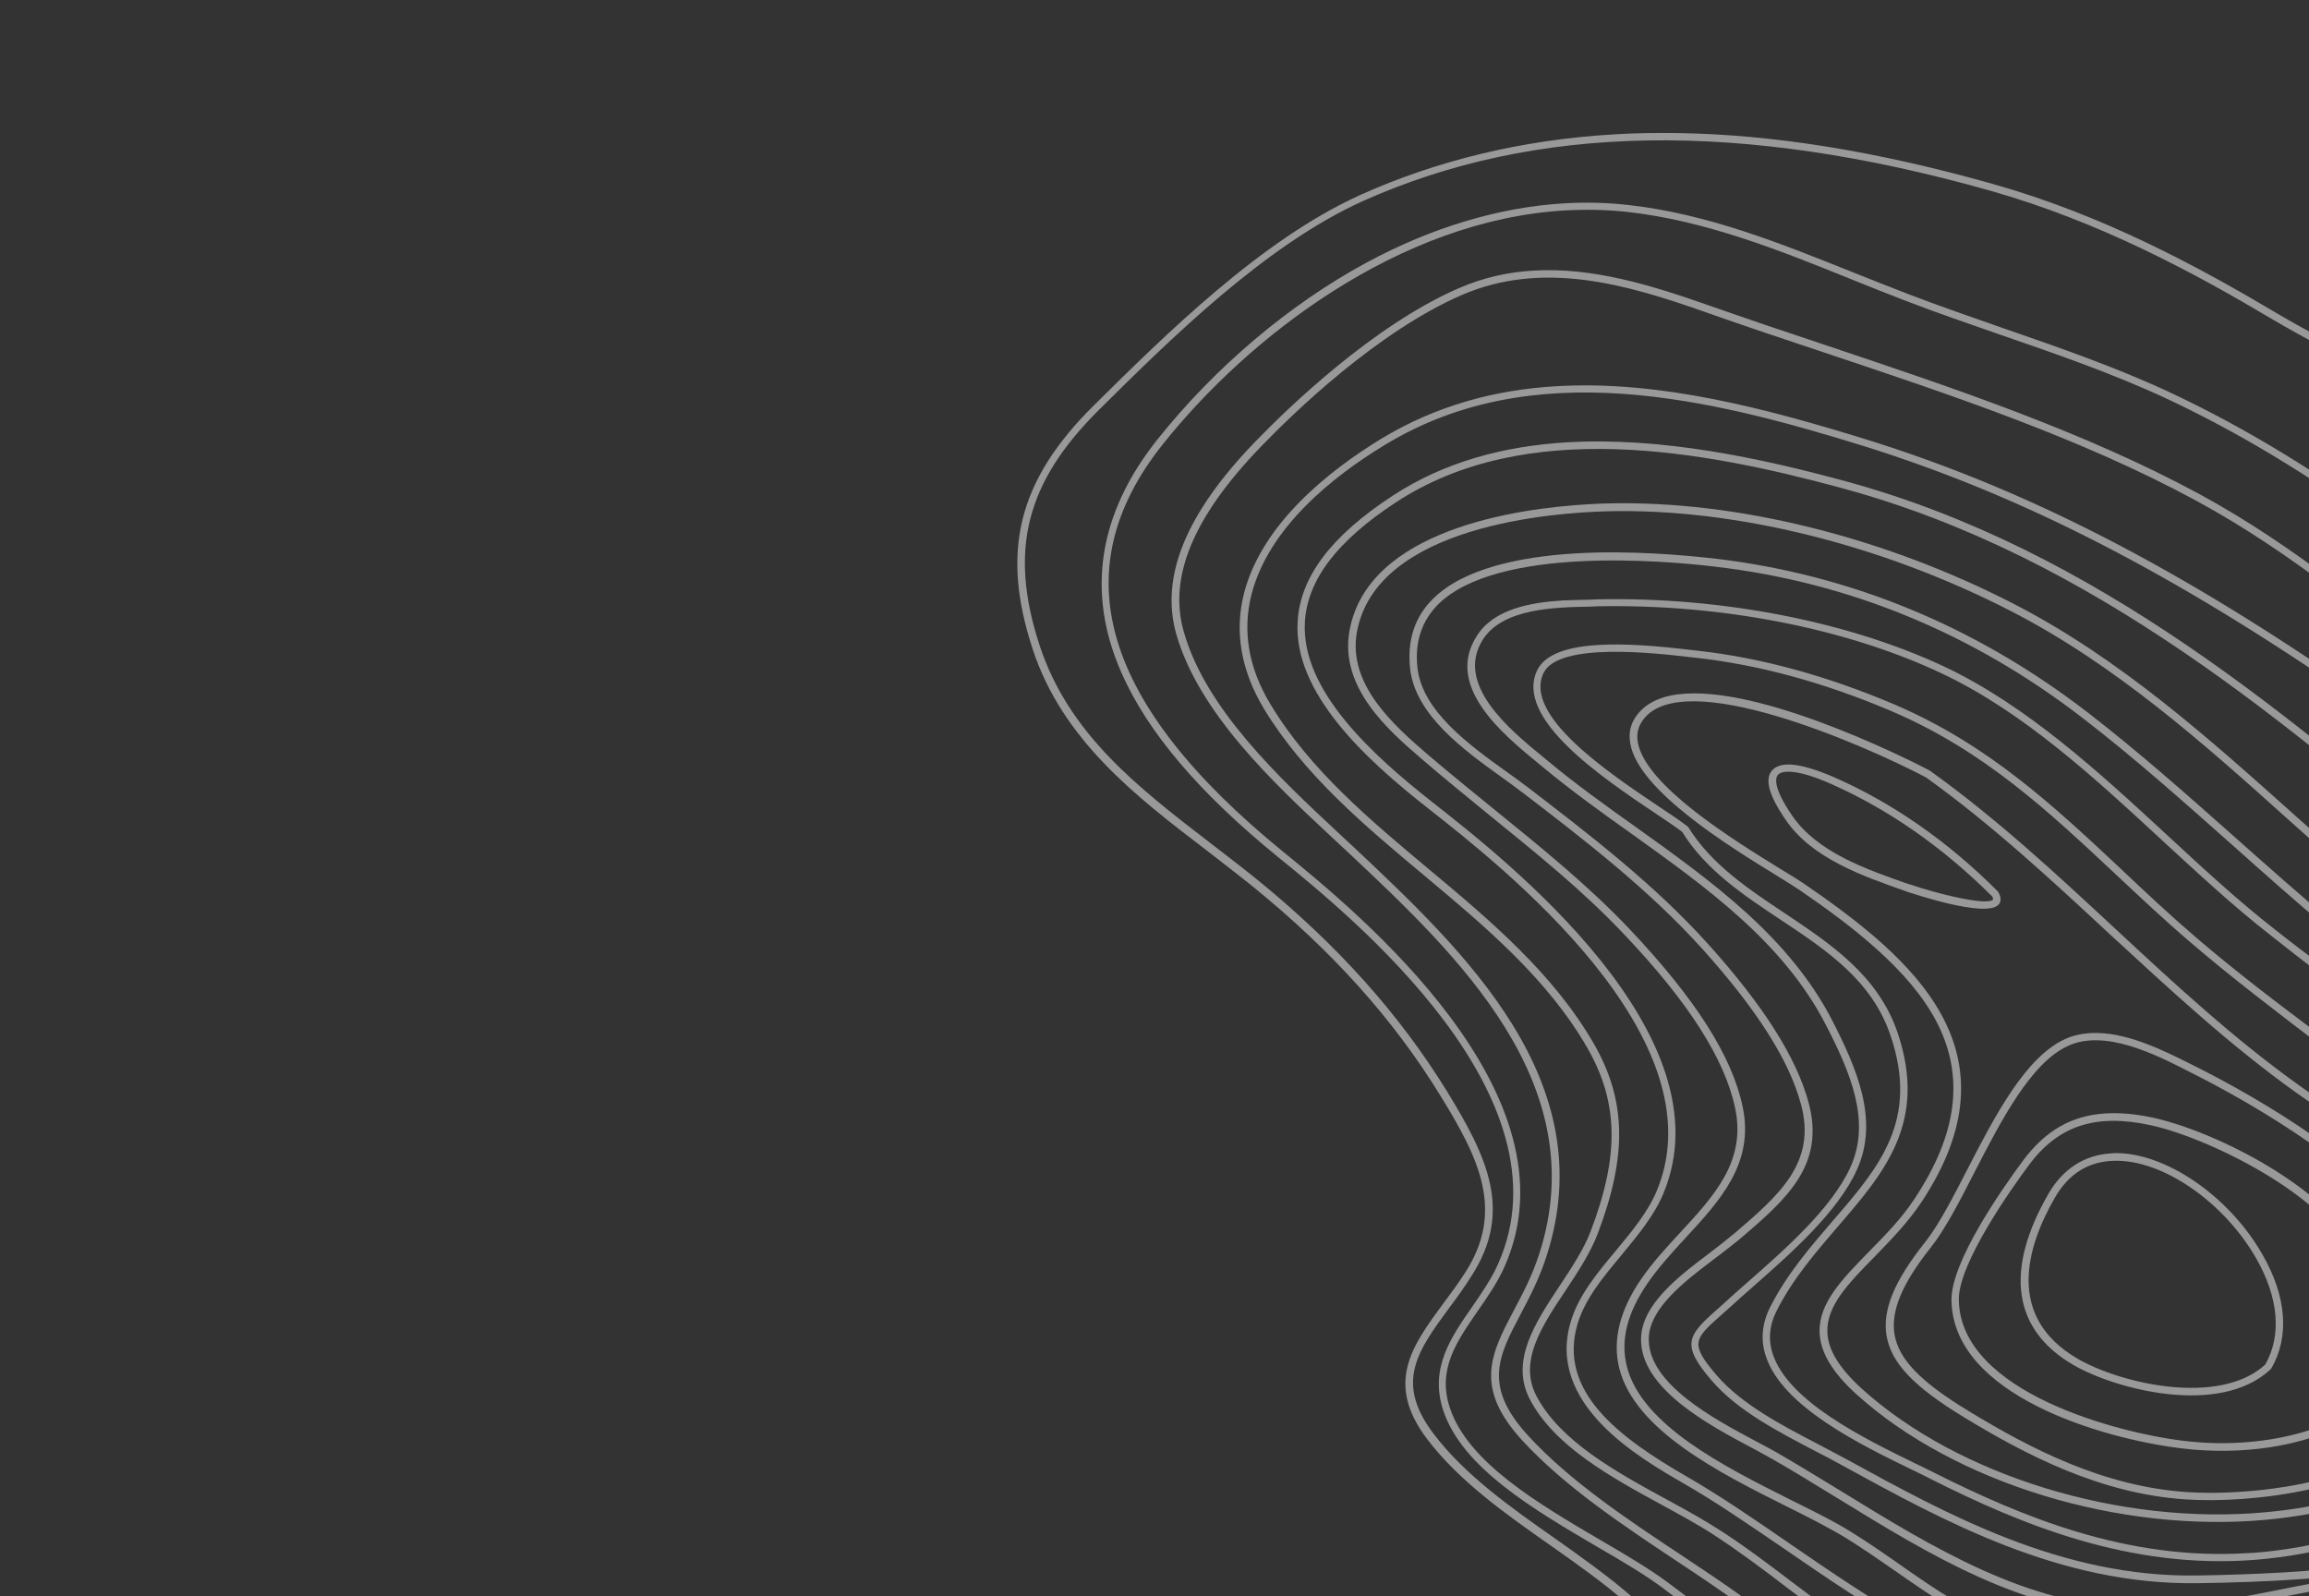 <?xml version="1.0" encoding="utf-8"?>
<!-- Generator: Adobe Illustrator 24.1.0, SVG Export Plug-In . SVG Version: 6.00 Build 0)  -->
<svg version="1.1" id="Calque_1" xmlns="http://www.w3.org/2000/svg" xmlns:xlink="http://www.w3.org/1999/xlink" x="0px" y="0px"
	 viewBox="0 0 1167.1 806.8" style="enable-background:new 0 0 1167.1 806.8;" xml:space="preserve">
<rect x="0" y="0" width="1167.1" height="806.8" fill="#333333" stroke="none"/>
<style type="text/css">
	.st0{opacity:0.5;}
	.st1{fill-rule:evenodd;clip-rule:evenodd;fill:#FFFFFF;}
</style>
<g transform="matrix(-.559 -.829 -.829 .559 1232.094 564.311)" class="st0">
	<path class="st1" d="M13.2-265.8c17-1.1,33-2.2,50.4,1.1c22.4,4.4,44.7,9.7,66.2,14.8c36.1,8.6,73.5,17.5,112,21.8l0.4,0
		c31.9,9.9,61.7,26.3,90.4,42.3c16,9,32.6,18.1,49.3,26.1c41.7,19.7,90.3,45,134.8,82.7c46.4,39.3,82.5,77.8,110.2,117.5
		c6.3,9.1,12.2,18.1,17.6,27.3c23.4,39.6,38.9,80.9,46.2,123.3c9.3,54.3-3.6,121.8-12.9,171.2c-10,52.8-34.6,80.2-84.6,94.4
		c-46.6,13.3-91-1.5-133.9-16c-9.2-3-18.7-6.2-28.1-9.1c-49.6-15.1-95.6-21.5-140.9-19.5c-37,1.5-66.4,5.5-81,39.8
		c-2.6,6.1-4.7,12-6.7,17.8c-9,25.1-16.8,46.9-52.2,45c-26.7-1.5-53.6-11.7-79.6-21.7c-15-5.7-30.5-11.6-45.3-15.5
		c-49.1-13-91-32.3-140.2-64.5c-35.9-23.5-75.9-51.6-95.7-87.8c-7.6-13.8-10.6-29.5-13.6-44.6c-1.9-10-3.9-20.3-7.3-30.1
		c-8.8-25.5-22.4-49.7-35.6-73.2c-4.1-7.3-8.3-14.7-12.2-22.1c-6.9-12.8-14.1-25.8-21-38.3C-321,79-342.6,39.9-360.6-0.5
		c-4.4-9.7-9.1-19.5-13.7-28.8c-2.7-5.5-5.3-10.9-8-16.5l3.3-2c2.7,5.7,5.4,11.3,8.1,16.8c4.7,9.5,9.4,19.3,13.8,29
		c17.8,40.2,39.5,79.2,60.4,117c6.9,12.5,14.2,25.5,21,38.3c4,7.3,8.2,14.8,12.2,22c13.4,23.6,27.1,48,36,73.8
		c3.4,9.9,5.5,20.4,7.4,30.5c2.8,14.8,5.8,30.1,13.1,43.5c19.3,35.4,58.9,63.1,94.5,86.4c48.8,32,90.5,51.1,139.1,64
		c15,4,30.6,9.9,45.7,15.6c25.8,9.9,52.5,20,78.5,21.4c32.6,1.8,39.2-16.7,48.4-42.4c2-5.8,4.2-11.8,6.9-17.9
		c15.4-36.3,46-40.4,84.3-42.1c45.7-1.9,92.2,4.5,142.1,19.6c9.5,2.9,19,6.1,28.3,9.2c44.4,14.8,86.2,28.8,131.8,15.9
		c48.5-13.8,72.2-40.3,81.9-91.5c9.3-49,22.1-116.2,12.9-169.6C671,97.5,614.5,10.5,514.5-74.1c-44.3-37.4-92.5-62.5-134-82.1
		c-16.8-8-33.4-17.2-49.6-26.2c-28.6-15.9-58.1-32.3-89.6-42c-38.8-4.4-76.1-13.3-112.2-21.9c-21.4-5.1-43.6-10.4-66-14.7
		c-16.9-3.3-32.7-2.2-49.5-1.1c-7.9,0.6-16,1.1-24.3,1.2c-8,0.1-16.1-0.5-24.3-1.3l5.3-3.3c6.3,0.5,12.6,0.8,18.8,0.8
		C-2.7-264.7,5.3-265.3,13.2-265.8"/>
	<path class="st1" d="M67-210.6c32,11.5,64.4,21.4,95.7,31.1c75.4,23.3,146.6,45.3,216.5,87.1c25.8,15.5,50.3,33.9,74.1,51.8
		c13.4,10,27.1,20.3,40.9,30c8,5.6,16.1,11.1,24,16.5c32.7,22.2,66.6,45,92.8,76c6.8,8,13,16.7,18.5,26
		c16.8,28.4,27.4,62.3,31.1,99.8c4.3,44-1,93-15.1,137.7c-14.4,45.6-43.8,72.9-87.3,80.8c-32.4,5.9-72.5,1.5-122.4-13.7
		c-45.2-13.8-183.1-55.6-232.1,23c-4.5,7.1-7.6,15.3-10.7,23.1c-6.7,17.3-13.6,35.1-35,41.2c-29.4,8.4-67.4-9.9-101-26
		c-13.3-6.5-25.8-12.4-36.6-16.1c-83.6-28.8-170-58.7-214-160.4c-23.1-53.4-51-104.7-78.1-154.3c-23.1-42.3-46.9-86.1-67.7-131.2
		c-2.6-5.8-5.6-11.7-8.8-17.9c-7.7-15.3-15.7-31.5-20.5-47.5l3.3-2.1c4.7,16.1,12.9,32.4,20.5,47.9c3.2,6.3,6.1,12.2,8.8,18
		c20.7,44.9,44.5,88.7,67.6,131c27.1,49.6,55,101.1,78.2,154.7c4.3,10,9.1,19.2,14.2,27.9C-129.7,402-52.8,428.5,21.8,454.2
		c10.9,3.8,23.6,9.8,37,16.3c33,15.8,70.3,33.8,98.4,25.8c19.6-5.5,25.8-21.8,32.5-38.9c3.1-8,6.3-16.3,11-23.8
		c50.6-80.9,190.4-38.5,236.3-24.6c113.4,34.4,180.5,13.3,205-64.6c20.8-66,27.2-162.3-15.5-234.5c-5.3-8.9-11.3-17.5-18.1-25.6
		c-25.9-30.6-59.5-53.4-92-75.3c-7.9-5.3-16.2-11-24.1-16.5c-13.9-9.7-27.6-20.1-41-30.1c-23.6-17.8-48.1-36.2-73.7-51.6
		c-69.5-41.6-140.5-63.5-215.7-86.7c-31.3-9.6-63.7-19.6-95.8-31.1c-46.2-16.6-104.3-22.7-151.6-22.9l6.3-3.9
		C-25.5-233,27.4-224.7,67-210.6"/>
	<path class="st1" d="M59.1-170.2c39,16.6,79.3,28.2,118.4,39.4c49.9,14.4,101.6,29.2,150.8,54.8C387-45.3,442.2-2.9,495.7,38.1
		c16.6,12.8,33.9,26,50.7,38.5c24.2,18,48.4,37.5,63.6,63.2c6.5,10.9,11.3,23,13.8,36.4c8.6,46.5-1.9,105.4-6.8,128.6
		c-10.5,49.4-29.6,78-58.2,87.5c-39.5,12.9-89.7,1.4-129.9-7.9l-9.9-2.3l-0.4-0.1c-74.1-16.8-166.3-37.6-222.1,33.1
		c-7.2,9.1-12.2,18.4-16.6,26.7c-11.7,21.8-20.8,38.9-57.1,33.4c-31-4.7-63.2-17.9-94.3-30.7c-12.8-5.3-25-10.3-37-14.6
		c-93.2-34.1-150.3-87.9-179.8-169.4c-22-60.8-55.2-114.6-87.3-166.7c-16.6-26.9-33.6-54.6-49.3-83.2
		c-13.4-24.6-26.1-51.7-22.6-78.1l4.3-2.7c-4.8,26.4,8,53.9,21.6,78.9c6.3,11.7,13,23.3,19.7,34.7c9.7,16.4,19.6,32.4,29.3,48.2
		c32.2,52.2,65.5,106.2,87.7,167.5c29.1,80.4,85.5,133.5,177.5,167.1c12.1,4.4,24.2,9.4,37.1,14.7c30.9,12.8,62.9,25.9,93.5,30.5
		c33.7,5.1,41.9-10.2,53.2-31.4c4.5-8.4,9.7-18,17.1-27.3c57.2-72.7,150.6-51.5,225.8-34.5l0.4,0.1c3.2,0.7,6.5,1.5,9.9,2.3
		c39.8,9.2,89.5,20.6,128,7.9c27.3-8.9,45.5-36.6,55.7-84.6c4.9-22.9,15.3-81.2,6.8-127c-8.2-43.9-42-72.1-76-97.3
		C527.1,67,509.9,53.8,493.3,41C439.9,0,384.9-42.3,326.4-72.8c-48.7-25.4-100.2-40.2-150-54.5c-39.2-11.2-79.6-22.8-118.8-39.6
		c-55.6-23.7-128.2-34.6-194.6-31.7l6.8-4.3c13.8-0.4,27.8-0.3,42,0.6C-34.5-199,17.8-187.8,59.1-170.2"/>
	<path class="st1" d="M-95.3-157.6c53.8,4.3,103.4,13.1,151.7,27.1c14.2,4.1,29,7.6,43.4,11.1c33.4,8,67.9,16.2,99,32.2
		C303.2-46.7,379.1-4.9,445.2,48.1c40.6,32.7,83.2,69.6,110,115c15.6,26.3,25.8,55.5,27.4,88.2c1.4,31-1.9,73.7-25.8,100.9
		c-13.4,15.1-31.6,23.3-54.2,24.5c-39.1,1.9-77.7-9.2-115-20c-38.5-11.1-78.3-22.6-118.6-19.7c-31.6,2.3-54.2,16.9-77.8,50.5
		c-5.6,7.9-9.9,18.3-14,28.2c-8.6,20.8-17.5,42.2-39.1,44.7c-26.8,3.1-56.3-12.3-82.3-25.8c-9.5-4.9-18.5-9.6-26.9-13.1
		c-13.7-5.8-28.1-10.8-42.1-15.5c-29.1-10-59.1-20.2-84.8-39.3c-48.8-36-67.8-86.8-88-140.5c-9.6-25.7-19.6-52.3-33.1-77.2
		c-7.8-14.4-20.8-31.8-34.7-50.2c-40.9-54.5-91.8-122.3-58.7-177.3c3.9-6.5,9.2-13,15.5-19.4l16.9-10.5
		c-12.1,10.4-22.6,21.2-29.1,31.9c-20.2,33.5-7.3,72.6,15,110.3c12.8,21.7,28.9,43,43.5,62.6c13.9,18.5,27,36,34.9,50.6
		c13.6,25.2,23.7,51.9,33.3,77.8c19.9,53.2,38.7,103.5,86.6,138.8c25.3,18.7,55.1,28.9,83.9,38.8c14,4.8,28.5,9.7,42.2,15.7
		c8.6,3.7,17.6,8.3,27.2,13.3c25.6,13.3,54.5,28.2,80.2,25.3c19.5-2.2,27.6-21.7,36.1-42.5c4.2-10.2,8.6-20.6,14.5-29
		c24.4-34.6,47.8-49.7,80.6-52.1c41-2.9,81.1,8.6,119.9,19.8c37,10.7,75.3,21.8,113.8,19.8c21.5-1,38.9-8.9,51.6-23.2
		c23.2-26.2,26.4-67.8,24.9-98.1c-4.1-87.5-72.3-149.3-135.9-200.4C377.2-1.7,301.5-43.2,197.5-83.8l-0.2-0.1
		c-30.8-15.8-65.1-24-98.3-31.9c-14.4-3.4-29.3-7-43.5-11.1c-48.1-13.9-97.5-22.6-151.1-26.9c-6.8-0.5-13.9-1.3-21.4-2
		c-29.2-3-61.3-6.4-89.1,1.4l10-6.2c25.7-4.7,53.8-1.7,79.5,1C-109.2-158.9-102.1-158.2-95.3-157.6"/>
	<path class="st1" d="M-248.4-93.7c-22.7,12-51.1,27-52,56c-0.7,21.5,10,45.8,23.6,68.7c9.1,15.5,19.6,30.2,28.6,43.1
		c4.5,6.4,8.7,12.4,12.4,17.9c22.9,34.3,48.9,73.2,64.1,117.9c3,8.7,5.6,17.4,8.2,26c9.5,31.5,18.5,61.3,41.2,85.4
		c31.5,33.7,80,52.7,126.9,71.2c20.1,7.9,39.1,15.4,56.3,23.8c36.1,17.7,72.7,30.3,95.3,2.7c8.3-10.2,12.2-23.5,16.3-37.6
		c3.6-12.1,7.2-24.8,14-35.1c47.7-72.5,184-28.4,228.7-14c37.8,12.2,84.8,23.6,112.2,2.7c16.9-12.9,24.9-36.4,24.4-72
		c-1-78.4-65.1-143.5-120.9-191.6C331.8-13.9,207.1-48.3,86.6-81.6C59-89.2,30.5-97,2.9-105.3l-0.2-0.1
		c-80.9-34.5-173-32.3-240.4,5.8C-241.1-97.7-244.6-95.8-248.4-93.7 M4.1-109c27.5,8.2,56,16.1,83.5,23.8
		c121,33.4,246.1,67.9,345.6,153.5c33.9,29.2,70.9,64.8,95.3,105.9c16.1,27.2,26.6,56.7,27,88.6c0.5,36.9-7.9,61.5-26,75.2
		c-28.7,21.9-76.9,10.4-115.5-2.1c-44.1-14.2-178.3-57.6-224.5,12.4c-6.5,9.9-10,22.1-13.5,34c-4,13.8-8.1,28.2-17,39
		c-27.6,33.8-76.4,9.8-99.8-1.6c-17.1-8.4-36-15.8-56.1-23.8c-47.2-18.6-96-37.9-128.2-72.1c-23.2-24.8-32.4-55-42-87
		c-2.6-8.4-5.2-17.3-8.1-25.9c-15-44.2-40.8-82.8-63.6-117c-3.7-5.4-7.9-11.4-12.3-17.8c-22.8-32.4-54.1-76.9-52.8-114.1
		c1-31.3,30.5-46.8,54-59.3c3.7-2,7.3-3.9,10.6-5.8C-171.1-141.5-77.8-143.9,4.1-109"/>
	<path class="st1" d="M-121.1-102c-33.6-8-75.1,3.2-100.7,27.2c-4.6,4.2-10.1,8.3-15.8,12.4c-14.8,10.7-30.1,21.9-31.8,39.3
		c-3,31.9,24.3,79.6,42.4,111.2c2.3,4.1,4.5,7.8,6.4,11.3c5.6,10,11.3,19.9,16.9,29.6c18.4,32,36,62.2,50.4,96.5
		c1.3,3.2,2.6,6.2,3.9,9.4c7.3,17.5,14.7,35.4,24.2,51.3c8.4,14.3,18.5,27,31.4,37c17.4,13.2,38.1,21.2,58.1,28.9
		c9.2,3.5,18.6,7.2,27.7,11.3s19.4,10,30.3,16.2c32.7,18.4,73.4,41.3,102.2,30.8c12.8-4.7,22.2-15.2,28.9-32.2
		c3.6-9.1,6-19.3,8.3-28.9c5.8-24.4,11.6-49.7,38.6-60.7c24.3-10,59.2-10.8,107.1-2.8c29.7,5,59,14,87.2,22.6
		c14.2,4.3,28.8,8.8,43.3,12.8c20.4,5.5,51.2,13.8,70.6-5.2c39.2-38.3-5.6-116.2-20.3-139.2c-34.6-54.2-91.4-105.4-155.8-140.8
		C280.3,7.3,221.9-7.5,165.6-21.6c-10.8-2.7-22-5.6-33-8.4C95.1-39.8,57.5-51.2,21.1-62.1C-25.2-76.1-73.3-90.6-121.1-102
		 M133.5-33.8c10.9,2.9,22.2,5.7,33,8.5c56.6,14.3,115.1,29,167.8,57.9c65,35.6,122.3,87.3,157.2,142c1.5,2.3,3.4,5.4,5.4,8.8
		c18.1,30.6,51.4,99,14.3,135.3c-21,20.5-53,11.9-74.1,6.1c-14.5-3.9-29.2-8.5-43.4-12.7c-28.2-8.6-57.3-17.6-86.8-22.5
		c-47.3-8-81.6-7.1-105.2,2.6c-25.1,10.3-30.5,33.5-36.3,58c-2.3,9.8-4.7,20-8.4,29.4c-7,17.9-17.5,29.5-31.1,34.5
		c-30.4,11.1-72-12.2-105.3-31c-10.9-6.2-21.2-11.9-30.1-16c-8.9-4-18.4-7.7-27.4-11.2c-20.3-7.8-41.2-16-59-29.4
		c-28.4-21.7-42.9-56.4-56.9-90c-1.3-3.2-2.6-6.3-3.9-9.4c-14.3-34.1-31.7-64.1-50.1-96c-5.6-9.6-11.3-19.6-16.9-29.6
		c-1.9-3.5-4.1-7.1-6.4-11.2c-18.4-32-46.2-80.3-43-113.5c1.8-19.1,18.6-31.3,33.4-42.1c5.7-4.1,11-8,15.4-12.2
		c26.5-24.8,69.4-36.4,104.2-28.1c47.9,11.4,96,25.9,142.5,39.9C58.6-54.9,96.2-43.5,133.5-33.8"/>
	<path class="st1" d="M-134.8-69.6l-0.1,0c-7.6,1.4-16.6,1.8-26.2,2.3c-24.2,1.3-51.7,2.7-66.1,18.9c-20.2,22.8-5.1,67.7,3.9,94.6
		l0.6,1.7c10.8,32,26.2,62.6,41,92.2c4.4,8.7,8.8,17.6,13.2,26.5c5.4,11,10.4,22.8,15.1,34.1c7.6,17.8,15.2,36.2,25,52.8
		c2.5,4.2,5.1,8.3,7.9,12.2c31.3,44.5,82.5,67.7,132,90.2c12,5.5,23.4,10.7,34.7,16.2c2.9,1.5,6.3,3.2,9.9,5.2
		c21.8,11.6,54.8,29.1,73.6,16.2c12.8-8.8,14-31.6,15-49.9c0.3-5,0.5-9.6,0.9-13.7l0.2-2.5c3.5-30.6,6.5-57,37.8-67.7
		c22.3-7.6,53.3-8.5,94.6-2.7c40.2,5.6,79.5,18.8,117.5,31.5l0.2,0.1c3.7,1.2,7.7,2.7,11.9,4.3c21.7,8,48.9,18,68.3,8
		c11.7-6,18.7-15.1,21-26.7c7.8-41.4-45.8-107.5-62.5-126.8C390.2,95.7,334,58.3,267.4,36.2c-31.4-10.5-63.9-18.7-95.3-26.8
		C130.7-1.1,87.9-12.1,46.9-28.1c-8.6-3.3-17.3-7-26.5-10.8C-28.8-59.5-84.7-82.7-134.8-69.6 M48.3-31.8
		C89.1-15.8,131.8-4.9,173,5.7c31.5,8.1,64,16.4,95.6,26.9c67.2,22.4,124.1,60.1,169,112.1c10.6,12.4,28.1,33.9,42.1,57.6
		c14.4,24.4,25.2,51.2,21.2,72.4c-2.4,12.9-10.2,22.8-23,29.5c-20.8,10.7-48.8,0.5-71.2-7.8c-4.2-1.6-8.2-3-11.8-4.2l-0.2-0.1
		c-37.8-12.7-77-25.7-116.8-31.3c-40.8-5.7-71.2-4.9-92.9,2.6c-29.1,9.9-31.9,35.2-35.3,64.5l-0.2,2.5c-0.4,3.9-0.7,8.5-1,13.5
		c-1,19.2-2.3,43-16.7,52.9c-20.6,14.1-54.8-3.9-77.4-16c-3.6-1.8-7-3.7-9.9-5.1c-11.1-5.5-22.5-10.6-34.5-16.1
		c-49.9-22.7-101.6-46.1-133.5-91.5c-14-19.9-23.8-43.2-33.4-65.7c-4.7-11.3-9.7-23-15-33.9c-4.3-8.9-8.8-17.8-13.2-26.5
		c-14.9-29.7-30.4-60.4-41.2-92.7l-0.6-1.7c-9.3-27.7-24.9-74-3.1-98.4c15.5-17.4,43.8-18.8,68.7-20.1c9.4-0.5,18.3-1,25.7-2.2
		C-84.1-86.5-27.7-63.1,22.1-42.5C31.1-38.7,39.8-35.1,48.3-31.8"/>
	<path class="st1" d="M-97.2-42.8c-31.2-5.7-58.6-0.3-77.2,15.1C-191-13.8-200.1,7.8-201,35c-1.6,52.5,24.3,109.2,53.4,158.4
		c7.7,13,15.6,25.5,23.2,37.2c37.4,57.3,96.3,87.5,148.3,114.3c4.4,2.3,8.8,4.7,13.5,7.2c18,9.8,38.4,20.9,57.7,23.2
		c21.2,2.5,21.7-0.8,24.1-18.7c0.3-1.8,0.5-3.8,0.8-5.9c0.7-4.5,1.3-9.4,2-14.7c3.3-25.5,7.3-57.4,19.8-77.6
		c14.4-23.3,42.2-28.5,69.5-31.8c47.5-5.6,93,11.4,137,27.8c17,6.4,34.5,12.9,51.7,17.9l3.7,1.1c20.7,6.2,55.3,16.5,66-8
		c7.6-17.3-7.1-39.8-16.7-54.6l-1.7-2.8c-33.8-52.4-79.5-98.1-125.5-125.4c-38.8-23.1-86.3-34.4-132.3-45.2
		c-23.6-5.6-48-11.3-70.3-18.6C113,15.6,103,12.3,93,8.9C31.3-11.3-32.4-32.3-97.2-42.8 M124.2,15.3c22.1,7.2,45.3,12.7,70,18.5
		c46.3,10.9,94.2,22.4,133.4,45.6c46.4,27.7,92.5,73.7,126.6,126.6l1.7,2.8c2.3,3.6,4.9,7.6,7.5,11.8c8.4,14.3,16.1,31.6,9.5,46.4
		c-12,27.7-48.7,16.7-70.5,10.2l-3.7-1.1c-17.4-5.1-35-11.6-52-18c-43.6-16.2-88.6-33.1-135.3-27.6c-26.4,3.1-53.2,8-66.7,29.9
		c-12,19.5-16,50.8-19.2,76c-0.7,5.2-1.3,10.2-2,14.7c-0.3,2-0.6,4-0.8,5.8c-2.6,19.4-4.4,24.8-28.2,22
		c-20.1-2.3-40.7-13.7-59.1-23.6c-4.7-2.6-9.1-5-13.5-7.2c-52.4-27-111.8-57.6-149.7-115.6c-37.1-56.7-79.4-130.4-77.3-198
		c0.8-28.3,10.5-51,28-65.5c19.5-16.2,48-21.9,80.3-16c65,10.6,128.8,31.6,190.7,52C104.1,8.7,114.1,12.1,124.2,15.3"/>
	<path class="st1" d="M-75.6-7.9c-35.1-4.5-60.4,4.5-75,26.9c-27.4,42.2-11.3,126.8,19.5,181.1c0.7,1.2,1.4,2.4,2.1,3.5
		c30.8,52.2,78.8,83.8,121.8,108c2.9,1.6,6,3.4,9.4,5.4c24.6,14.2,61.8,35.7,86.1,28.8c7.5-2.1,13.2-6.8,17.3-14.3
		c8.8-15.9,13.3-32.9,17.8-49.2c9.4-34.5,18.3-67,64.2-79.6c29.5-8.1,56.2,2.9,82.1,13.5c20.4,8.4,41.3,17,63.4,16.1l0.4,0l0.3,0.2
		c4,1.3,9.6,3.6,16.2,6.3c28.7,11.7,76.7,31.2,88.6,10.5c8.7-15.2-23.7-52.8-34.3-65.2c-0.8-1-1.7-1.9-2.3-2.7
		c-20.8-24.6-47-47.1-77.7-67c-42.7-27.6-86.2-37.5-132.2-48c-16.1-3.7-32.7-7.4-49.5-12.1C116.8,47.2,90.9,38.4,66,30
		C20,14.5-27.4-1.6-75.6-7.9 M143.1,50.6c16.6,4.6,33.3,8.4,49.4,12c46.4,10.6,90.2,20.6,133.5,48.5c31,20.1,57.5,42.8,78.5,67.6
		c0.7,0.8,1.4,1.7,2.3,2.7c10.2,11.8,20.8,24.9,28,37.1c7.6,12.8,11.3,24.6,6.8,32.6c-13.5,23.6-63.5,3.3-93.2-8.8
		c-6.3-2.6-11.8-4.8-15.6-6.1c-22.8,0.9-44-7.9-64.6-16.4c-26.4-10.9-51.4-21.1-79.6-13.4c-43.9,12-52.1,42.1-61.5,76.9
		c-4.6,16.6-9.2,33.8-18.2,50c-4.5,8.2-11.1,13.7-19.5,16c-25.8,7.4-63.8-14.6-89-29.2c-3.4-2-6.5-3.8-9.3-5.3
		c-44.4-24.9-94.1-57.8-125.3-112.9c-31.3-55.2-47.6-141.7-19.3-185.1c15.4-23.7,41.9-33.4,78.6-28.7c48.7,6.3,96.1,22.4,142.1,38.1
		C91.9,34.8,117.6,43.6,143.1,50.6"/>
	<path class="st1" d="M-128.2,41.9c-29.7,36.1-13.8,97.2,11,142.2c35.3,64.4,101.9,118.3,165.5,134.1c15.4,3.8,26.5,3.3,34.1-1.7
		c11-7.1,14.2-22.6,17.9-40.7c2.4-11.4,4.8-23.2,9.4-34.6c34.9-85.4,104.5-66.1,167-41.4c3,1.2,7.2,3.1,12.6,5.6
		c25.6,11.6,73.1,33.1,93.5,24.1c4.1-1.8,6.7-4.7,8.1-8.9c10.8-31.7-71.4-84.3-104.2-102c-38.3-14.2-78.6-23.6-117.6-32.7
		C129.5,76.5,88.5,67,49.3,52.3c-5.3-2-11-4.3-17.1-6.7C-16.8,26.3-91.2-3.2-128.2,41.9 M170,82.1c39.1,9.1,79.5,18.5,118.2,32.9
		l0.3,0.1c4,2.1,79.1,43,101.2,80.5c5.4,9.1,7.6,18.1,4.9,26.3c-1.7,5.2-5.1,8.9-10.2,11.1c-21.9,9.8-70.5-12.2-96.5-24
		c-5.3-2.4-9.6-4.3-12.5-5.5c-29.8-11.8-64.4-23.5-93.7-20.3c-31,3.4-53.4,22.8-68.5,59.6c-4.6,11-6.9,22.7-9.2,33.9
		c-3.9,18.9-7.3,35.3-19.6,43.2c-8.5,5.5-20.7,6.2-37,2.1c-64.6-16.1-132.1-70.7-167.9-136c-25.3-46.2-41.4-108.9-10.5-146.6
		C-92.3-7.8-16.4,22.2,33.7,42.1c6.1,2.4,11.8,4.7,17,6.6C89.7,63.4,130.5,72.9,170,82.1"/>
	<path class="st1" d="M246.7,155.9c18.4,13.8,39.2,29.3,61.5,29.6c17.9,0.2,20.9-3.8,21.4-5.5c0.9-3.3-3.5-10.1-18.4-19.5
		c-27.1-17.1-58.4-29.2-93.1-36c-1.1,0.1-1.5,0.4-1.5,0.6c-1.2,4.2,18.8,22.3,29.6,30.3L246.7,155.9z M212.9,124.1
		c0.3-1.4,1.5-3,5.1-3.4l0.5,0c35.2,6.8,67,19.1,94.6,36.6c7.1,4.6,15.1,10.5,18.5,16.3c1.5,2.6,2.2,5.2,1.5,7.6
		c-1.5,5.7-9.8,8.4-25,8.2c-23.4-0.3-44.7-16.3-63.6-30.3l-0.7-0.5C243.5,158.3,210.4,133.3,212.9,124.1z"/>
	<path class="st1" d="M-59.9,40.2l-0.2,0c-17.9-3.4-63.5,36.4-66.7,53.8c-5.6,29.9,9.5,68.3,26,96.1c4.7,8,9.6,15.2,14.1,21
		c26.1,33.7,62.9,53.6,95.5,68.6c26.2,12.1,41.7,14.8,53.4,9.5c10.8-5,19.1-17.5,26.1-39.7c3.6-11.3,11.2-25.2,19.3-39.8
		c14-25.6,29.9-54.4,26.4-74.9c-3.4-20.1-28-33.9-44.2-42.9l-2.2-1.2C57.5,73.8-1.8,44.6-59.9,40.2z M91.6,88.6
		c13.5,7.6,32.5,18.2,41.5,33.4c2.2,3.8,3.9,7.9,4.6,12.2c3.7,21.8-12.5,51.4-26.8,77.5c-7.9,14.4-15.5,28.1-18.9,39.1
		c-7.5,23.6-16.2,36.6-28.1,42.1c-12.8,5.8-29.1,3.1-56.4-9.5c-33-15.2-70.4-35.4-96.9-69.7c-20.5-26.5-48.3-80.4-40.8-120.3
		c3.7-19.7,50.9-60.5,71-57C-0.6,40.8,59.1,70.3,89.5,87.4L91.6,88.6z"/>
	<path class="st1" d="M-50.2,79.9l-0.4,0.3l-0.4,0c-20.7,1.3-34.9,2.8-42.5,12c-5.3,6.3-7.1,16.4-5.6,30.9c1.7,16.8,8,34.6,18,51.5
		c4.9,8.4,10.8,16.5,17.5,24.2c20.6,23.7,82.8,79.6,122.2,53.6c15.4-10.2,31.9-54.1,36.5-67.3c8.3-23.4,2.9-42.6-17.5-62.2
		C54.7,100.7-16.5,59.5-50.2,79.9 M95.1,138.3c8.8,14.9,9.8,30.3,3.5,48.1c-6.1,17.3-22.1,58.6-38.1,69.2
		c-40.2,26.5-100.7-23.9-127.1-54.3c-20.5-23.6-33.8-51.9-36.4-77.8c-1.6-15.8,0.4-26.5,6.5-33.8c8.5-10.3,23.3-12,44.7-13.4
		C-17,55.8,53.6,94.3,80.2,119.9C86.6,126.1,91.5,132.2,95.1,138.3"/>
	<path class="st1" d="M-7.7,116.1c-23.2,1.6-40.1,11-47.6,26.3c-4.6,31.2,33,66.1,55.6,77c37.5,18.1,61-9.7,73.9-36.2
		c6.1-12.5,5.6-24.4-1.5-35.3C59.6,127.5,25,113.9-7.7,116.1 M76.8,147.3c6.9,11.6,7.1,24.6,0.8,37.6c-19.7,40.3-47,53.4-78.8,38
		c-22.1-10.7-63.1-46.6-57.6-81.3l0.1-0.5c8-16.8,26-27.1,50.8-28.7C26,110,62,124.4,75.9,145.7C76.2,146.2,76.5,146.8,76.8,147.3"
		/>
</g>
</svg>
